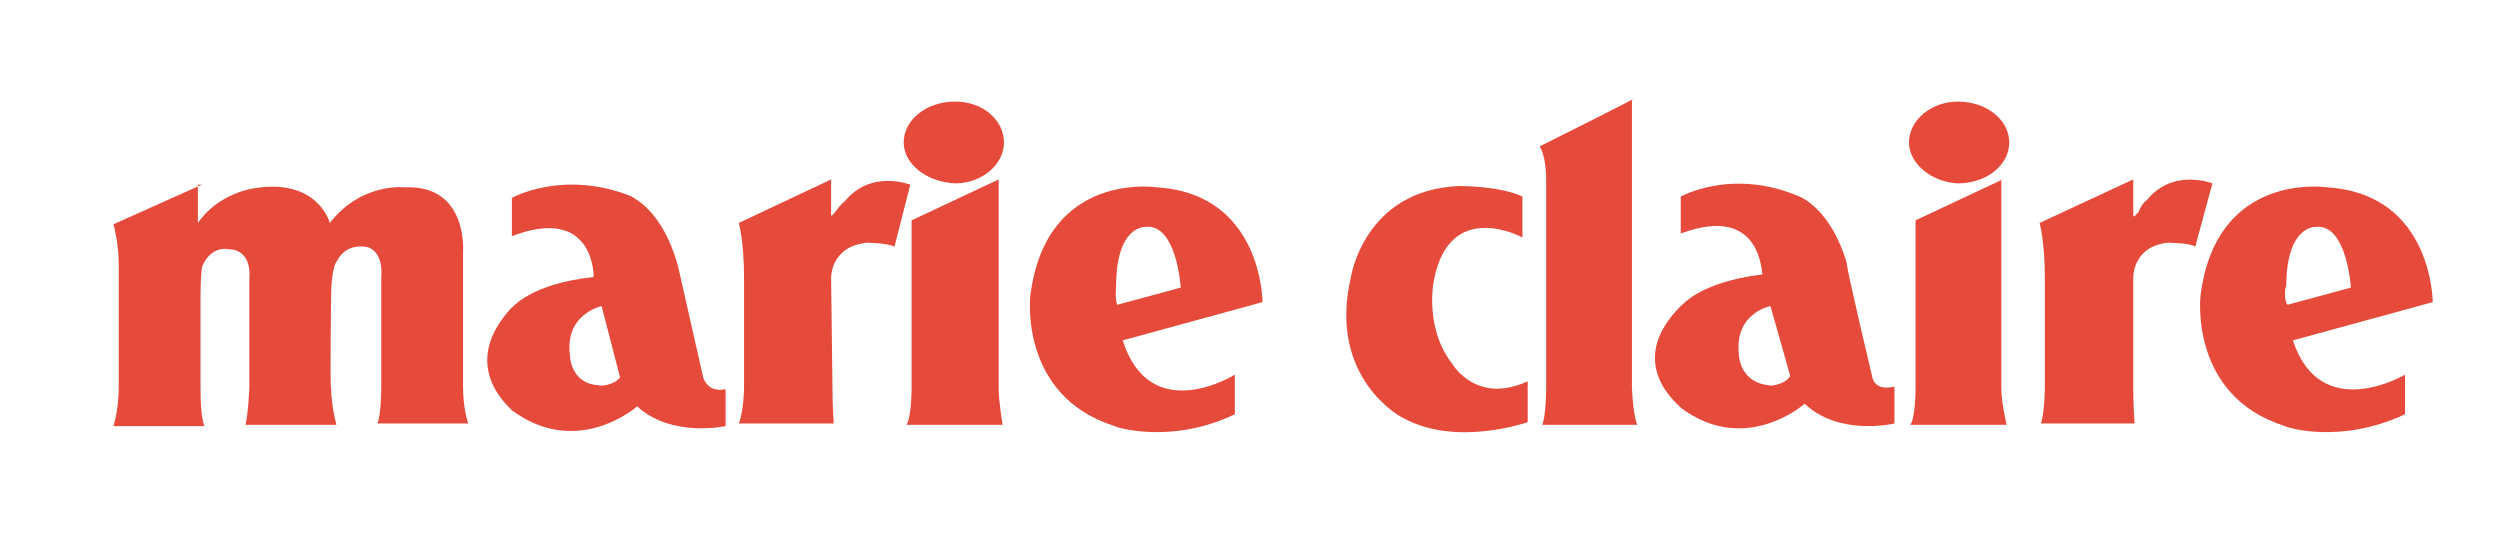 <?xml version="1.0" encoding="UTF-8"?> <!-- Generator: Adobe Illustrator 24.3.0, SVG Export Plug-In . SVG Version: 6.00 Build 0) --> <svg xmlns="http://www.w3.org/2000/svg" xmlns:xlink="http://www.w3.org/1999/xlink" id="_x31_" x="0px" y="0px" viewBox="0 0 189.5 41" style="enable-background:new 0 0 189.5 41;" xml:space="preserve"> <style type="text/css"> .st0{fill-rule:evenodd;clip-rule:evenodd;fill:#E54A3B;} </style> <g> <path class="st0" d="M56,16.9c0,0,0.4,1.4,0.4,4.2v8.2c0,0,0,1.8-0.4,2.8h7.2c0,0-0.1-1.2-0.1-2.8c0,0.1-0.1-8.2-0.1-8.2 s-0.1-2.4,2.7-2.7c0,0,1.5,0,2.1,0.3L69,14c0,0-3-1.2-5,1.3c-0.1,0-0.5,0.5-0.8,0.9l-0.1,0.1c0,0-0.1,0.1-0.1,0v-2.7L56,16.9z"></path> <path class="st0" d="M154.6,16.9c0,0,0.4,1.4,0.4,4.2v8.2c0,0,0,1.9-0.3,2.8h7.1c0,0-0.1-1.2-0.1-2.8c0,0.1,0-8.2,0-8.2 s-0.1-2.4,2.6-2.7c0,0,1.7,0,2.1,0.3l1.3-4.8c0,0-3-1.2-5,1.3c-0.1,0-0.5,0.5-0.6,0.9c-0.1,0-0.1,0.1-0.3,0.3c0,0-0.1,0-0.1-0.1 v-2.7L154.6,16.9z"></path> <path class="st0" d="M84.7,23.1l4.8-1.3c0,0-0.3-4.9-2.7-4.6c0,0-2.2-0.1-2.2,4.5C84.6,21.7,84.5,22.8,84.7,23.1L84.7,23.1z M85.1,25.8c2.1,6.6,8.5,2.6,8.5,2.6v3c-4.8,2.3-9,1-9.1,0.9c-7.3-2.3-6.4-9.9-6.4-9.9c1.2-9.5,9.6-8.2,9.6-8.2c8,0.5,8,8.7,8,8.7 L85.1,25.8z"></path> <path class="st0" d="M173.4,23.1l4.8-1.3c0,0-0.3-4.9-2.7-4.6c0,0-2.2-0.1-2.2,4.5C173.2,21.7,173.1,22.8,173.4,23.1L173.4,23.1z M173.8,25.8c2.1,6.4,8.5,2.6,8.5,2.6v3c-4.9,2.3-9,1-9.1,0.9c-7.3-2.3-6.4-9.9-6.4-9.9c1.2-9.5,9.6-8.2,9.6-8.2c8,0.5,8,8.7,8,8.7 L173.8,25.8z"></path> <path class="st0" d="M15.3,14l-6.7,3c0,0,0.4,1.4,0.4,3v9.5c0,0,0,1.5-0.4,2.8h6.9c0,0-0.3-0.5-0.3-2.8v-7.1c0,0,0-1.3,0.1-2.1 c0-0.1,0.6-1.7,2.1-1.4c0,0,1.7-0.1,1.5,2.3v8.2c0,0-0.1,2.2-0.3,2.8h6.9c0,0-0.4-1.5-0.4-2.8c-0.1,0,0-7.1,0-7.1s0-2.1,0.5-2.6 c0,0,0.5-1.2,2.1-1c0,0,1.4,0.1,1.2,2.4v8.2c0,0,0,2.2-0.3,2.8h6.9c0,0-0.4-1-0.4-2.8V19.1c0,0,0.4-5.1-4.4-4.9 c0,0-3.3-0.4-5.7,2.7c0,0-0.9-3.5-5.9-2.6c0,0-2.6,0.4-4.1,2.6V14z"></path> <path class="st0" d="M123.8,7.5c0.1,0-7.1,3.6-7.1,3.6s0.5,0.6,0.5,2.6v15.7c0,0,0,2.1-0.3,2.8h7.2c0,0-0.3-0.6-0.4-2.8V7.5z"></path> <path class="st0" d="M75.7,13.6l-6.6,3.1v12.7c0,0,0,2.3-0.4,2.8H76c0,0-0.3-1.7-0.3-2.8V13.6z"></path> <path class="st0" d="M68.5,10.8c0-1.7,1.7-3.1,3.9-3.1c2.1,0,3.7,1.4,3.7,3.1c0,1.7-1.7,3.1-3.7,3.1C70.2,13.8,68.5,12.4,68.5,10.8 z"></path> <path class="st0" d="M47,28.6l-1.4-5.4c0,0-2.8,0.6-2.4,3.7c0,0,0,2.2,2.2,2.3C45.4,29.3,46.6,29.2,47,28.6L47,28.6z M38.8,15 c0,0,3.9-2.2,9.1-0.1c0,0.1,2.3,0.9,3.5,5.3l1.9,8.4c0,0,0.3,1.2,1.7,0.9v2.8c0,0-4.1,0.9-6.7-1.5c0,0-4.5,4-9.5,0.3 c0-0.1-4.2-3.3,0-7.8c0.1,0,1.4-1.8,6.2-2.3c0,0,0.1-5.5-6.2-3.1V15z"></path> <path class="st0" d="M135.7,28.5l-1.5-5.3c0,0-2.7,0.5-2.4,3.6c0,0,0,2.2,2.3,2.4C134,29.3,135.3,29.2,135.7,28.5L135.7,28.5z M127.4,14.9c0,0,3.9-2.2,9,0c0,0,2.4,0.9,3.6,5.1c-0.1,0.1,1.9,8.5,1.9,8.5s0.1,1.2,1.7,0.8v2.8c0,0-4.2,1-6.8-1.5 c0,0-4.5,4-9.4,0.3c0-0.1-4.4-3.3,0-7.7c0.1,0,1.3-1.8,6.2-2.4c-0.1,0,0-5.4-6.2-3.1V14.9z"></path> <path class="st0" d="M151.8,13.6l-6.6,3.1v12.7c0,0,0,2.3-0.4,2.8h7.3c0,0-0.4-1.7-0.4-2.8V13.6z"></path> <path class="st0" d="M144.7,10.8c0-1.7,1.7-3.1,3.7-3.1c2.2,0,3.9,1.4,3.9,3.1c0,1.7-1.7,3.1-3.9,3.1 C146.4,13.8,144.7,12.4,144.7,10.8z"></path> <path class="st0" d="M115.4,14.9V18c0,0-5.5-3-6.7,3.2c0,0-0.8,3.6,1.4,6.4c0,0,1.8,3.1,5.7,1.3V32c0,0-5.4,1.9-9.4-0.3 c-0.1,0-5.8-3-4-10.7c0,0,1-6.6,8.2-6.9C110.8,14.1,113.7,14.1,115.4,14.9z"></path> </g> </svg> 
